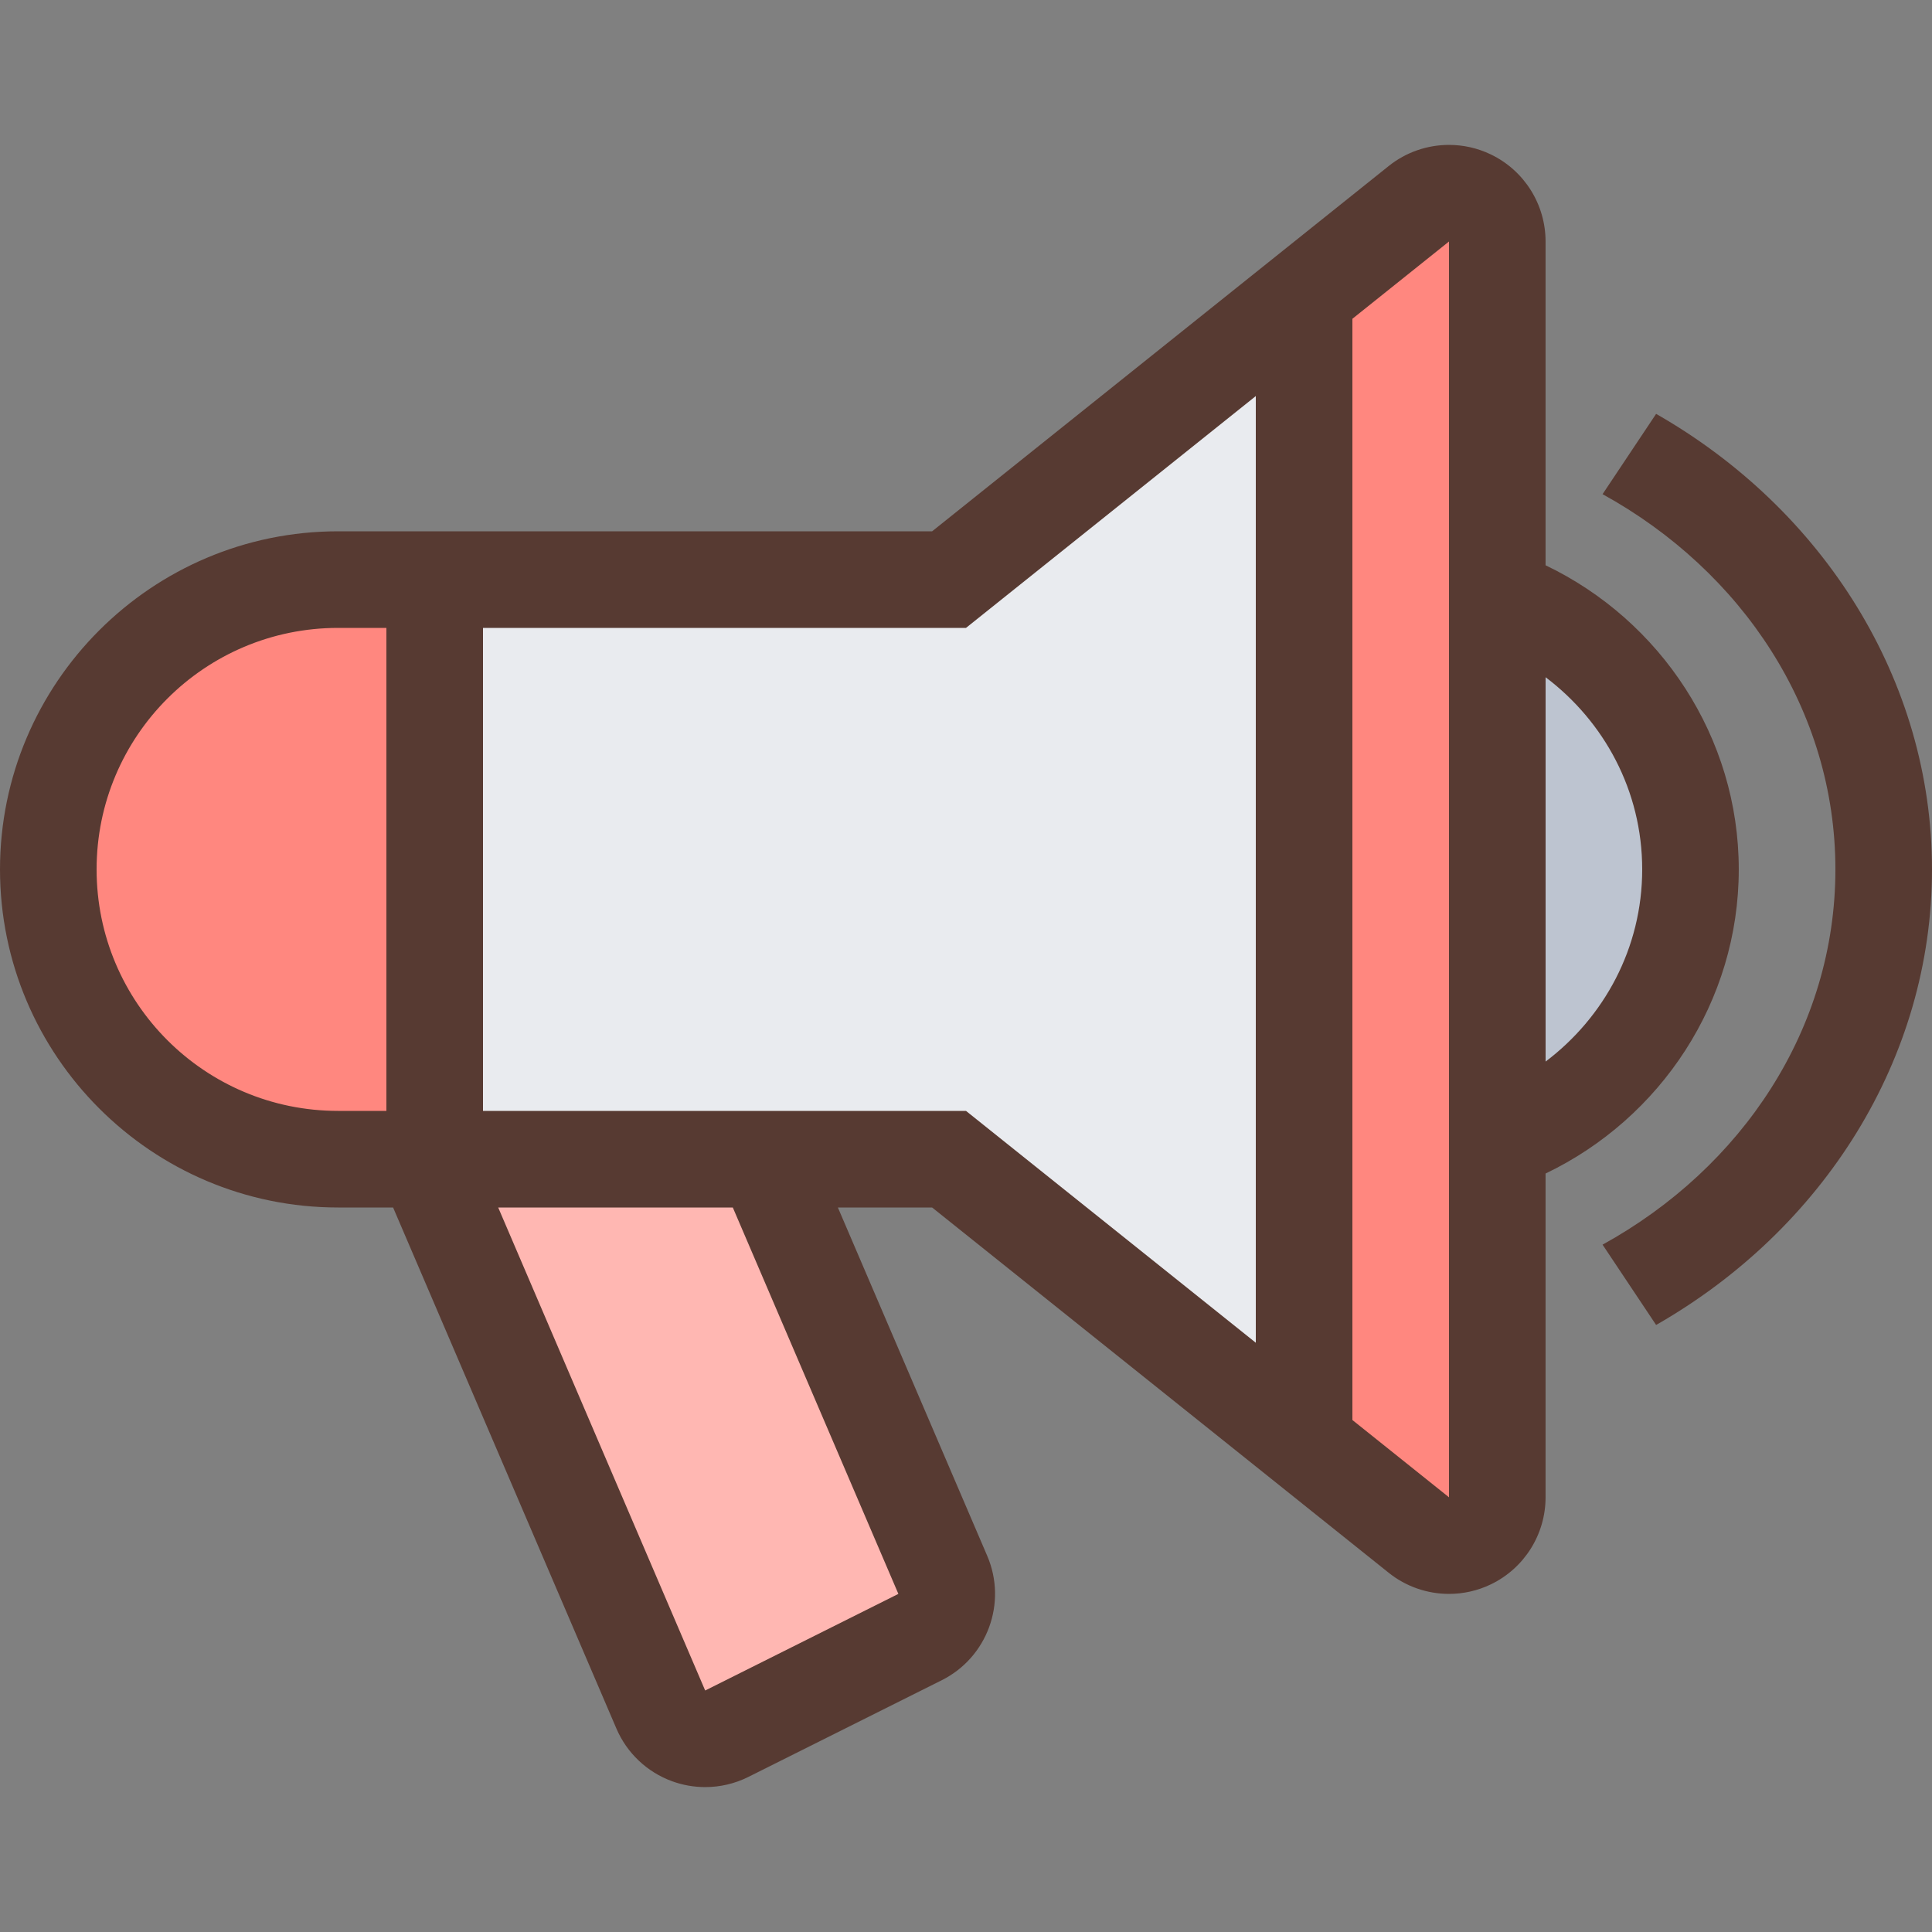 <?xml version="1.0" encoding="iso-8859-1"?>
<!-- Uploaded to: SVG Repo, www.svgrepo.com, Generator: SVG Repo Mixer Tools -->
<svg height="800px" width="800px" version="1.1" id="Layer_1" xmlns="http://www.w3.org/2000/svg" xmlns:xlink="http://www.w3.org/1999/xlink" 
	 viewBox="0 0 512 512" xml:space="preserve">
<rect x="0" y="0" width="512" height="512" fill="#808080" stroke="none"/>
<path style="fill:#BDC4D0;" d="M396.8,307.029l20.514-15.488C436.813,276.804,448,254.524,448,230.4s-11.187-46.404-30.686-61.141
	L396.8,153.771V307.029z"/>
<polygon style="fill:#FFB7B2;" points="112.614,307.2 180.463,465.519 254.601,428.45 202.633,307.2 "/>
<path style="fill:#FF877F;" d="M12.8,230.4c0,42.351,34.449,76.8,76.8,76.8h23.014V153.6H89.6C47.249,153.6,12.8,188.049,12.8,230.4
	z"/>
<polygon style="fill:#E9EBEF;" points="112.614,307.2 251.511,307.2 345.6,382.473 345.6,382.464 345.6,78.336 345.6,78.327 
	251.511,153.6 115.2,153.6 "/>
<polygon style="fill:#FF877F;" points="345.6,382.473 345.6,382.464 396.8,408.013 396.8,52.787 345.6,78.336 345.6,78.327 "/>
<g>
	<path style="fill:#573A32;" d="M438.886,109.679l-14.191,21.282C461.688,151.33,486.4,188.237,486.4,230.4
		s-24.713,79.07-61.705,99.447l14.191,21.282C483.14,325.854,512,280.627,512,230.4S483.14,134.946,438.886,109.679z"/>
	<path style="fill:#573A32;" d="M0,230.4C0,279.808,40.192,320,89.6,320h14.575l59.179,138.086
		c2.773,6.477,8.107,11.529,14.729,13.952c2.85,1.041,5.828,1.562,8.806,1.562c3.934,0,7.859-0.905,11.452-2.705l51.2-25.6
		c12.126-6.059,17.425-20.523,12.083-32.981L222.046,320h24.977l120.986,96.794c4.625,3.703,10.291,5.606,15.991,5.606
		c3.772,0,7.561-0.828,11.085-2.526c8.866-4.267,14.507-13.235,14.507-23.074v-85.803c30.507-14.609,51.2-45.594,51.2-80.597
		s-20.693-65.988-51.2-80.597V64c0-9.839-5.641-18.816-14.507-23.074C391.561,39.228,387.772,38.4,384,38.4
		c-5.709,0-11.366,1.903-15.991,5.606L247.023,140.8H89.6C40.192,140.8,0,180.992,0,230.4z M409.6,179.473
		c15.471,11.682,25.6,30.046,25.6,50.927c0,20.873-10.129,39.245-25.6,50.927V179.473z M238.08,422.4l-51.2,25.6l-54.852-128h62.174
		L238.08,422.4z M358.4,84.48L384,64v332.8l-25.6-20.48V84.48z M128,166.4h128l76.8-61.44v250.88L256,294.4H128V166.4z M89.6,166.4
		h12.8v128H89.6c-35.345,0-64-28.655-64-64S54.255,166.4,89.6,166.4z"/>
</g>
</svg>